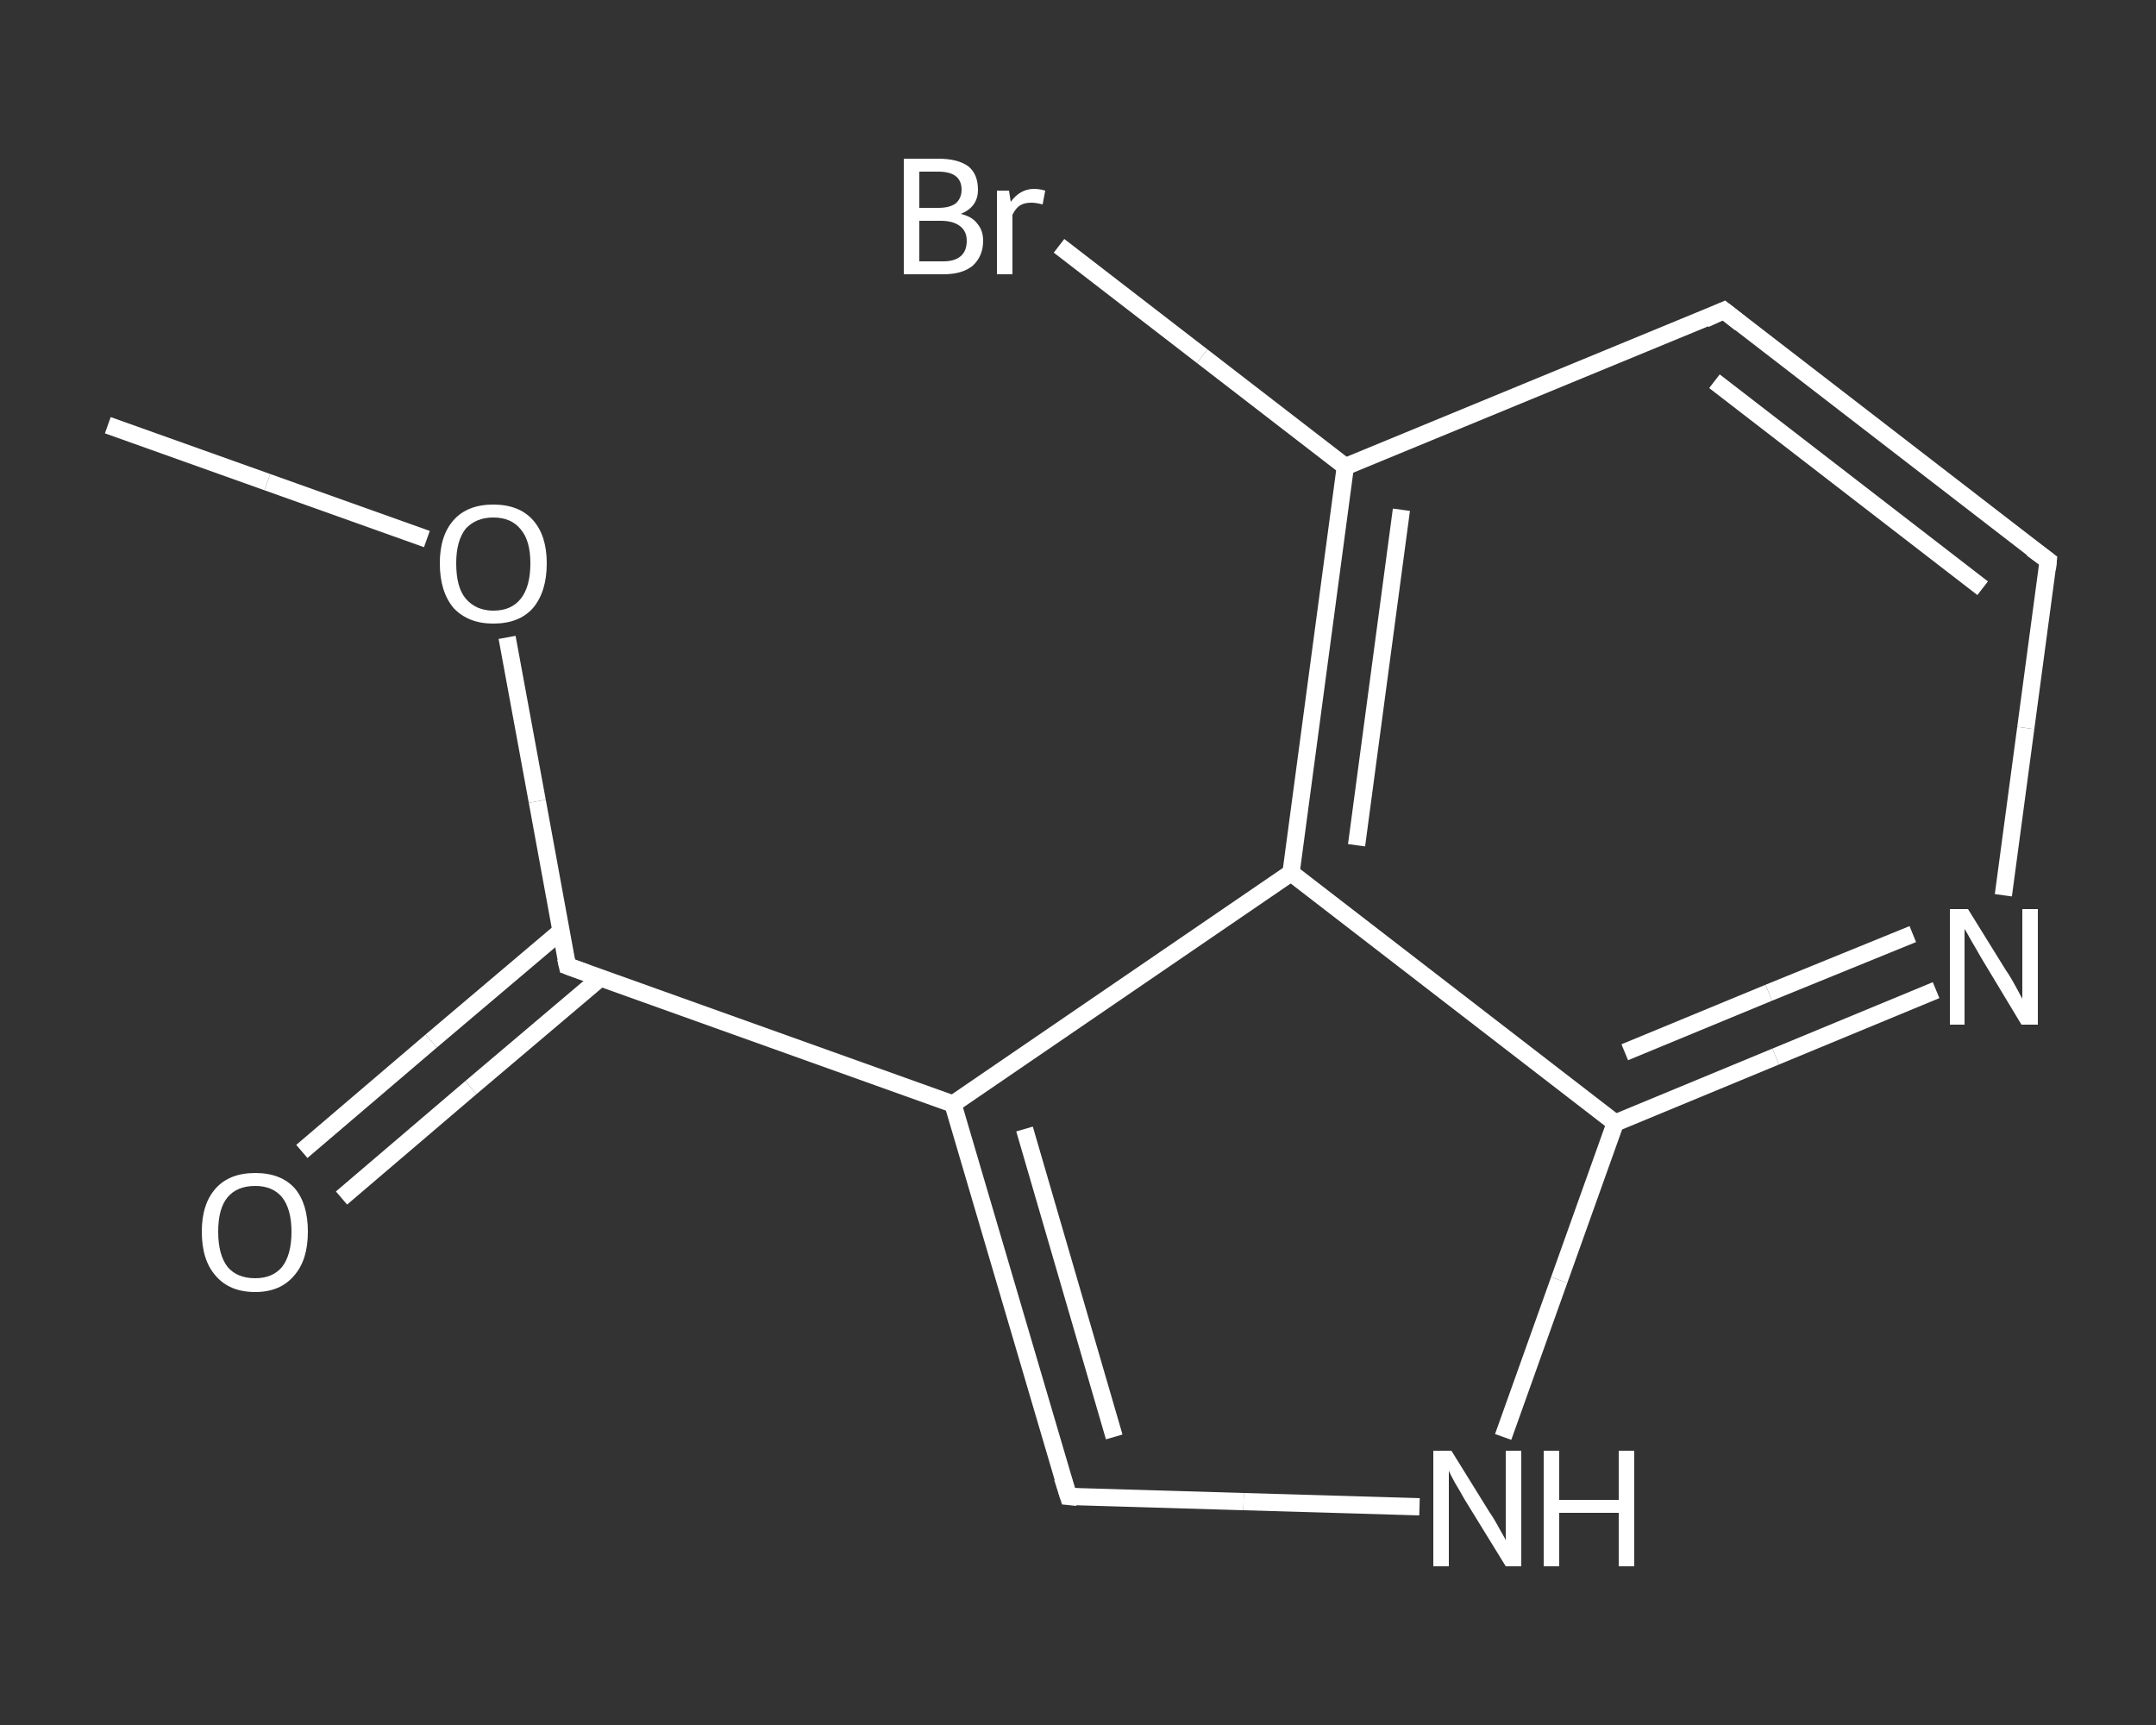 <?xml version='1.0' encoding='iso-8859-1'?>
<svg version='1.1' baseProfile='full'
              xmlns='http://www.w3.org/2000/svg'
                      xmlns:rdkit='http://www.rdkit.org/xml'
                      xmlns:xlink='http://www.w3.org/1999/xlink'
                  xml:space='preserve'
width='250px' height='200px' viewBox='0 0 250 200'>
<rect x="0" y="0" width="250" height="200" fill="#333333" stroke="none"/>
<!-- END OF HEADER -->
<rect style='opacity:1.0;fill:transparent;stroke:none' width='250.0' height='200.0' x='0.0' y='0.0'> </rect>
<path class='bond-0 atom-0 atom-1' d='M 12.5,49.3 L 31.0,55.9' style='fill:none;fill-rule:evenodd;stroke:#FFFFFF;stroke-width:2.0px;stroke-linecap:butt;stroke-linejoin:miter;stroke-opacity:1' />
<path class='bond-0 atom-0 atom-1' d='M 31.0,55.9 L 49.5,62.5' style='fill:none;fill-rule:evenodd;stroke:#FFFFFF;stroke-width:2.0px;stroke-linecap:butt;stroke-linejoin:miter;stroke-opacity:1' />
<path class='bond-1 atom-1 atom-2' d='M 58.8,73.9 L 62.3,92.9' style='fill:none;fill-rule:evenodd;stroke:#FFFFFF;stroke-width:2.0px;stroke-linecap:butt;stroke-linejoin:miter;stroke-opacity:1' />
<path class='bond-1 atom-1 atom-2' d='M 62.3,92.9 L 65.8,112.0' style='fill:none;fill-rule:evenodd;stroke:#FFFFFF;stroke-width:2.0px;stroke-linecap:butt;stroke-linejoin:miter;stroke-opacity:1' />
<path class='bond-2 atom-2 atom-3' d='M 65.0,108.0 L 50.0,120.7' style='fill:none;fill-rule:evenodd;stroke:#FFFFFF;stroke-width:2.0px;stroke-linecap:butt;stroke-linejoin:miter;stroke-opacity:1' />
<path class='bond-2 atom-2 atom-3' d='M 50.0,120.7 L 35.0,133.5' style='fill:none;fill-rule:evenodd;stroke:#FFFFFF;stroke-width:2.0px;stroke-linecap:butt;stroke-linejoin:miter;stroke-opacity:1' />
<path class='bond-2 atom-2 atom-3' d='M 69.6,113.4 L 54.6,126.1' style='fill:none;fill-rule:evenodd;stroke:#FFFFFF;stroke-width:2.0px;stroke-linecap:butt;stroke-linejoin:miter;stroke-opacity:1' />
<path class='bond-2 atom-2 atom-3' d='M 54.6,126.1 L 39.6,138.9' style='fill:none;fill-rule:evenodd;stroke:#FFFFFF;stroke-width:2.0px;stroke-linecap:butt;stroke-linejoin:miter;stroke-opacity:1' />
<path class='bond-3 atom-2 atom-4' d='M 65.8,112.0 L 110.5,128.0' style='fill:none;fill-rule:evenodd;stroke:#FFFFFF;stroke-width:2.0px;stroke-linecap:butt;stroke-linejoin:miter;stroke-opacity:1' />
<path class='bond-4 atom-4 atom-5' d='M 110.5,128.0 L 123.9,173.5' style='fill:none;fill-rule:evenodd;stroke:#FFFFFF;stroke-width:2.0px;stroke-linecap:butt;stroke-linejoin:miter;stroke-opacity:1' />
<path class='bond-4 atom-4 atom-5' d='M 118.8,130.9 L 129.2,166.6' style='fill:none;fill-rule:evenodd;stroke:#FFFFFF;stroke-width:2.0px;stroke-linecap:butt;stroke-linejoin:miter;stroke-opacity:1' />
<path class='bond-5 atom-5 atom-6' d='M 123.9,173.5 L 144.2,174.1' style='fill:none;fill-rule:evenodd;stroke:#FFFFFF;stroke-width:2.0px;stroke-linecap:butt;stroke-linejoin:miter;stroke-opacity:1' />
<path class='bond-5 atom-5 atom-6' d='M 144.2,174.1 L 164.6,174.7' style='fill:none;fill-rule:evenodd;stroke:#FFFFFF;stroke-width:2.0px;stroke-linecap:butt;stroke-linejoin:miter;stroke-opacity:1' />
<path class='bond-6 atom-6 atom-7' d='M 174.3,166.6 L 180.8,148.4' style='fill:none;fill-rule:evenodd;stroke:#FFFFFF;stroke-width:2.0px;stroke-linecap:butt;stroke-linejoin:miter;stroke-opacity:1' />
<path class='bond-6 atom-6 atom-7' d='M 180.8,148.4 L 187.3,130.2' style='fill:none;fill-rule:evenodd;stroke:#FFFFFF;stroke-width:2.0px;stroke-linecap:butt;stroke-linejoin:miter;stroke-opacity:1' />
<path class='bond-7 atom-7 atom-8' d='M 187.3,130.2 L 205.9,122.5' style='fill:none;fill-rule:evenodd;stroke:#FFFFFF;stroke-width:2.0px;stroke-linecap:butt;stroke-linejoin:miter;stroke-opacity:1' />
<path class='bond-7 atom-7 atom-8' d='M 205.9,122.5 L 224.5,114.8' style='fill:none;fill-rule:evenodd;stroke:#FFFFFF;stroke-width:2.0px;stroke-linecap:butt;stroke-linejoin:miter;stroke-opacity:1' />
<path class='bond-7 atom-7 atom-8' d='M 188.4,122.0 L 205.1,115.1' style='fill:none;fill-rule:evenodd;stroke:#FFFFFF;stroke-width:2.0px;stroke-linecap:butt;stroke-linejoin:miter;stroke-opacity:1' />
<path class='bond-7 atom-7 atom-8' d='M 205.1,115.1 L 221.8,108.3' style='fill:none;fill-rule:evenodd;stroke:#FFFFFF;stroke-width:2.0px;stroke-linecap:butt;stroke-linejoin:miter;stroke-opacity:1' />
<path class='bond-8 atom-8 atom-9' d='M 232.3,103.8 L 234.9,84.4' style='fill:none;fill-rule:evenodd;stroke:#FFFFFF;stroke-width:2.0px;stroke-linecap:butt;stroke-linejoin:miter;stroke-opacity:1' />
<path class='bond-8 atom-8 atom-9' d='M 234.9,84.4 L 237.5,65.0' style='fill:none;fill-rule:evenodd;stroke:#FFFFFF;stroke-width:2.0px;stroke-linecap:butt;stroke-linejoin:miter;stroke-opacity:1' />
<path class='bond-9 atom-9 atom-10' d='M 237.5,65.0 L 199.9,36.0' style='fill:none;fill-rule:evenodd;stroke:#FFFFFF;stroke-width:2.0px;stroke-linecap:butt;stroke-linejoin:miter;stroke-opacity:1' />
<path class='bond-9 atom-9 atom-10' d='M 229.9,68.2 L 198.8,44.2' style='fill:none;fill-rule:evenodd;stroke:#FFFFFF;stroke-width:2.0px;stroke-linecap:butt;stroke-linejoin:miter;stroke-opacity:1' />
<path class='bond-10 atom-10 atom-11' d='M 199.9,36.0 L 156.0,54.1' style='fill:none;fill-rule:evenodd;stroke:#FFFFFF;stroke-width:2.0px;stroke-linecap:butt;stroke-linejoin:miter;stroke-opacity:1' />
<path class='bond-11 atom-11 atom-12' d='M 156.0,54.1 L 139.4,41.3' style='fill:none;fill-rule:evenodd;stroke:#FFFFFF;stroke-width:2.0px;stroke-linecap:butt;stroke-linejoin:miter;stroke-opacity:1' />
<path class='bond-11 atom-11 atom-12' d='M 139.4,41.3 L 122.8,28.5' style='fill:none;fill-rule:evenodd;stroke:#FFFFFF;stroke-width:2.0px;stroke-linecap:butt;stroke-linejoin:miter;stroke-opacity:1' />
<path class='bond-12 atom-11 atom-13' d='M 156.0,54.1 L 149.7,101.2' style='fill:none;fill-rule:evenodd;stroke:#FFFFFF;stroke-width:2.0px;stroke-linecap:butt;stroke-linejoin:miter;stroke-opacity:1' />
<path class='bond-12 atom-11 atom-13' d='M 162.5,59.1 L 157.3,98.0' style='fill:none;fill-rule:evenodd;stroke:#FFFFFF;stroke-width:2.0px;stroke-linecap:butt;stroke-linejoin:miter;stroke-opacity:1' />
<path class='bond-13 atom-13 atom-4' d='M 149.7,101.2 L 110.5,128.0' style='fill:none;fill-rule:evenodd;stroke:#FFFFFF;stroke-width:2.0px;stroke-linecap:butt;stroke-linejoin:miter;stroke-opacity:1' />
<path class='bond-14 atom-13 atom-7' d='M 149.7,101.2 L 187.3,130.2' style='fill:none;fill-rule:evenodd;stroke:#FFFFFF;stroke-width:2.0px;stroke-linecap:butt;stroke-linejoin:miter;stroke-opacity:1' />
<path d='M 65.6,111.1 L 65.8,112.0 L 68.0,112.8' style='fill:none;stroke:#FFFFFF;stroke-width:2.0px;stroke-linecap:butt;stroke-linejoin:miter;stroke-opacity:1;' />
<path d='M 123.2,171.3 L 123.9,173.5 L 124.9,173.6' style='fill:none;stroke:#FFFFFF;stroke-width:2.0px;stroke-linecap:butt;stroke-linejoin:miter;stroke-opacity:1;' />
<path d='M 237.4,66.0 L 237.5,65.0 L 235.6,63.6' style='fill:none;stroke:#FFFFFF;stroke-width:2.0px;stroke-linecap:butt;stroke-linejoin:miter;stroke-opacity:1;' />
<path d='M 201.8,37.5 L 199.9,36.0 L 197.7,37.0' style='fill:none;stroke:#FFFFFF;stroke-width:2.0px;stroke-linecap:butt;stroke-linejoin:miter;stroke-opacity:1;' />
<path class='atom-1' d='M 51.0 65.3
Q 51.0 62.1, 52.6 60.3
Q 54.2 58.5, 57.2 58.5
Q 60.2 58.5, 61.8 60.3
Q 63.4 62.1, 63.4 65.3
Q 63.4 68.6, 61.8 70.5
Q 60.2 72.3, 57.2 72.3
Q 54.3 72.3, 52.6 70.5
Q 51.0 68.6, 51.0 65.3
M 57.2 70.8
Q 59.3 70.8, 60.4 69.4
Q 61.5 68.0, 61.5 65.3
Q 61.5 62.7, 60.4 61.4
Q 59.3 60.0, 57.2 60.0
Q 55.2 60.0, 54.0 61.3
Q 52.9 62.7, 52.9 65.3
Q 52.9 68.1, 54.0 69.4
Q 55.2 70.8, 57.2 70.8
' fill='#FFFFFF'/>
<path class='atom-3' d='M 23.4 142.8
Q 23.4 139.6, 25.0 137.8
Q 26.6 136.0, 29.6 136.0
Q 32.6 136.0, 34.2 137.8
Q 35.7 139.6, 35.7 142.8
Q 35.7 146.1, 34.1 147.9
Q 32.5 149.8, 29.6 149.8
Q 26.6 149.8, 25.0 147.9
Q 23.4 146.1, 23.4 142.8
M 29.6 148.2
Q 31.6 148.2, 32.7 146.9
Q 33.8 145.5, 33.8 142.8
Q 33.8 140.2, 32.7 138.8
Q 31.6 137.5, 29.6 137.5
Q 27.5 137.5, 26.4 138.8
Q 25.3 140.1, 25.3 142.8
Q 25.3 145.5, 26.4 146.9
Q 27.5 148.2, 29.6 148.2
' fill='#FFFFFF'/>
<path class='atom-6' d='M 168.3 168.2
L 172.7 175.3
Q 173.2 176.0, 173.9 177.3
Q 174.6 178.5, 174.6 178.6
L 174.6 168.2
L 176.4 168.2
L 176.4 181.6
L 174.6 181.6
L 169.8 173.8
Q 169.3 172.9, 168.7 171.9
Q 168.1 170.8, 168.0 170.5
L 168.0 181.6
L 166.2 181.6
L 166.2 168.2
L 168.3 168.2
' fill='#FFFFFF'/>
<path class='atom-6' d='M 179.0 168.2
L 180.8 168.2
L 180.8 173.9
L 187.7 173.9
L 187.7 168.2
L 189.5 168.2
L 189.5 181.6
L 187.7 181.6
L 187.7 175.4
L 180.8 175.4
L 180.8 181.6
L 179.0 181.6
L 179.0 168.2
' fill='#FFFFFF'/>
<path class='atom-8' d='M 228.2 105.4
L 232.6 112.5
Q 233.1 113.2, 233.8 114.5
Q 234.5 115.8, 234.5 115.8
L 234.5 105.4
L 236.3 105.4
L 236.3 118.8
L 234.4 118.8
L 229.7 111.0
Q 229.2 110.1, 228.6 109.1
Q 228.0 108.0, 227.8 107.7
L 227.8 118.8
L 226.1 118.8
L 226.1 105.4
L 228.2 105.4
' fill='#FFFFFF'/>
<path class='atom-12' d='M 111.4 24.8
Q 112.7 25.1, 113.3 25.9
Q 114.0 26.7, 114.0 27.9
Q 114.0 29.7, 112.8 30.8
Q 111.6 31.8, 109.4 31.8
L 104.8 31.8
L 104.8 18.4
L 108.8 18.4
Q 111.1 18.4, 112.3 19.3
Q 113.4 20.2, 113.4 22.0
Q 113.4 24.0, 111.4 24.8
M 106.6 19.9
L 106.6 24.1
L 108.8 24.1
Q 110.1 24.1, 110.8 23.6
Q 111.5 23.0, 111.5 22.0
Q 111.5 19.9, 108.8 19.9
L 106.6 19.9
M 109.4 30.3
Q 110.7 30.3, 111.4 29.7
Q 112.1 29.1, 112.1 27.9
Q 112.1 26.8, 111.3 26.2
Q 110.5 25.6, 109.1 25.6
L 106.6 25.6
L 106.6 30.3
L 109.4 30.3
' fill='#FFFFFF'/>
<path class='atom-12' d='M 117.0 22.1
L 117.2 23.4
Q 118.3 21.9, 119.9 21.9
Q 120.5 21.9, 121.2 22.1
L 120.9 23.7
Q 120.1 23.5, 119.6 23.5
Q 118.8 23.5, 118.3 23.8
Q 117.8 24.1, 117.4 24.9
L 117.4 31.8
L 115.6 31.8
L 115.6 22.1
L 117.0 22.1
' fill='#FFFFFF'/>
</svg>
